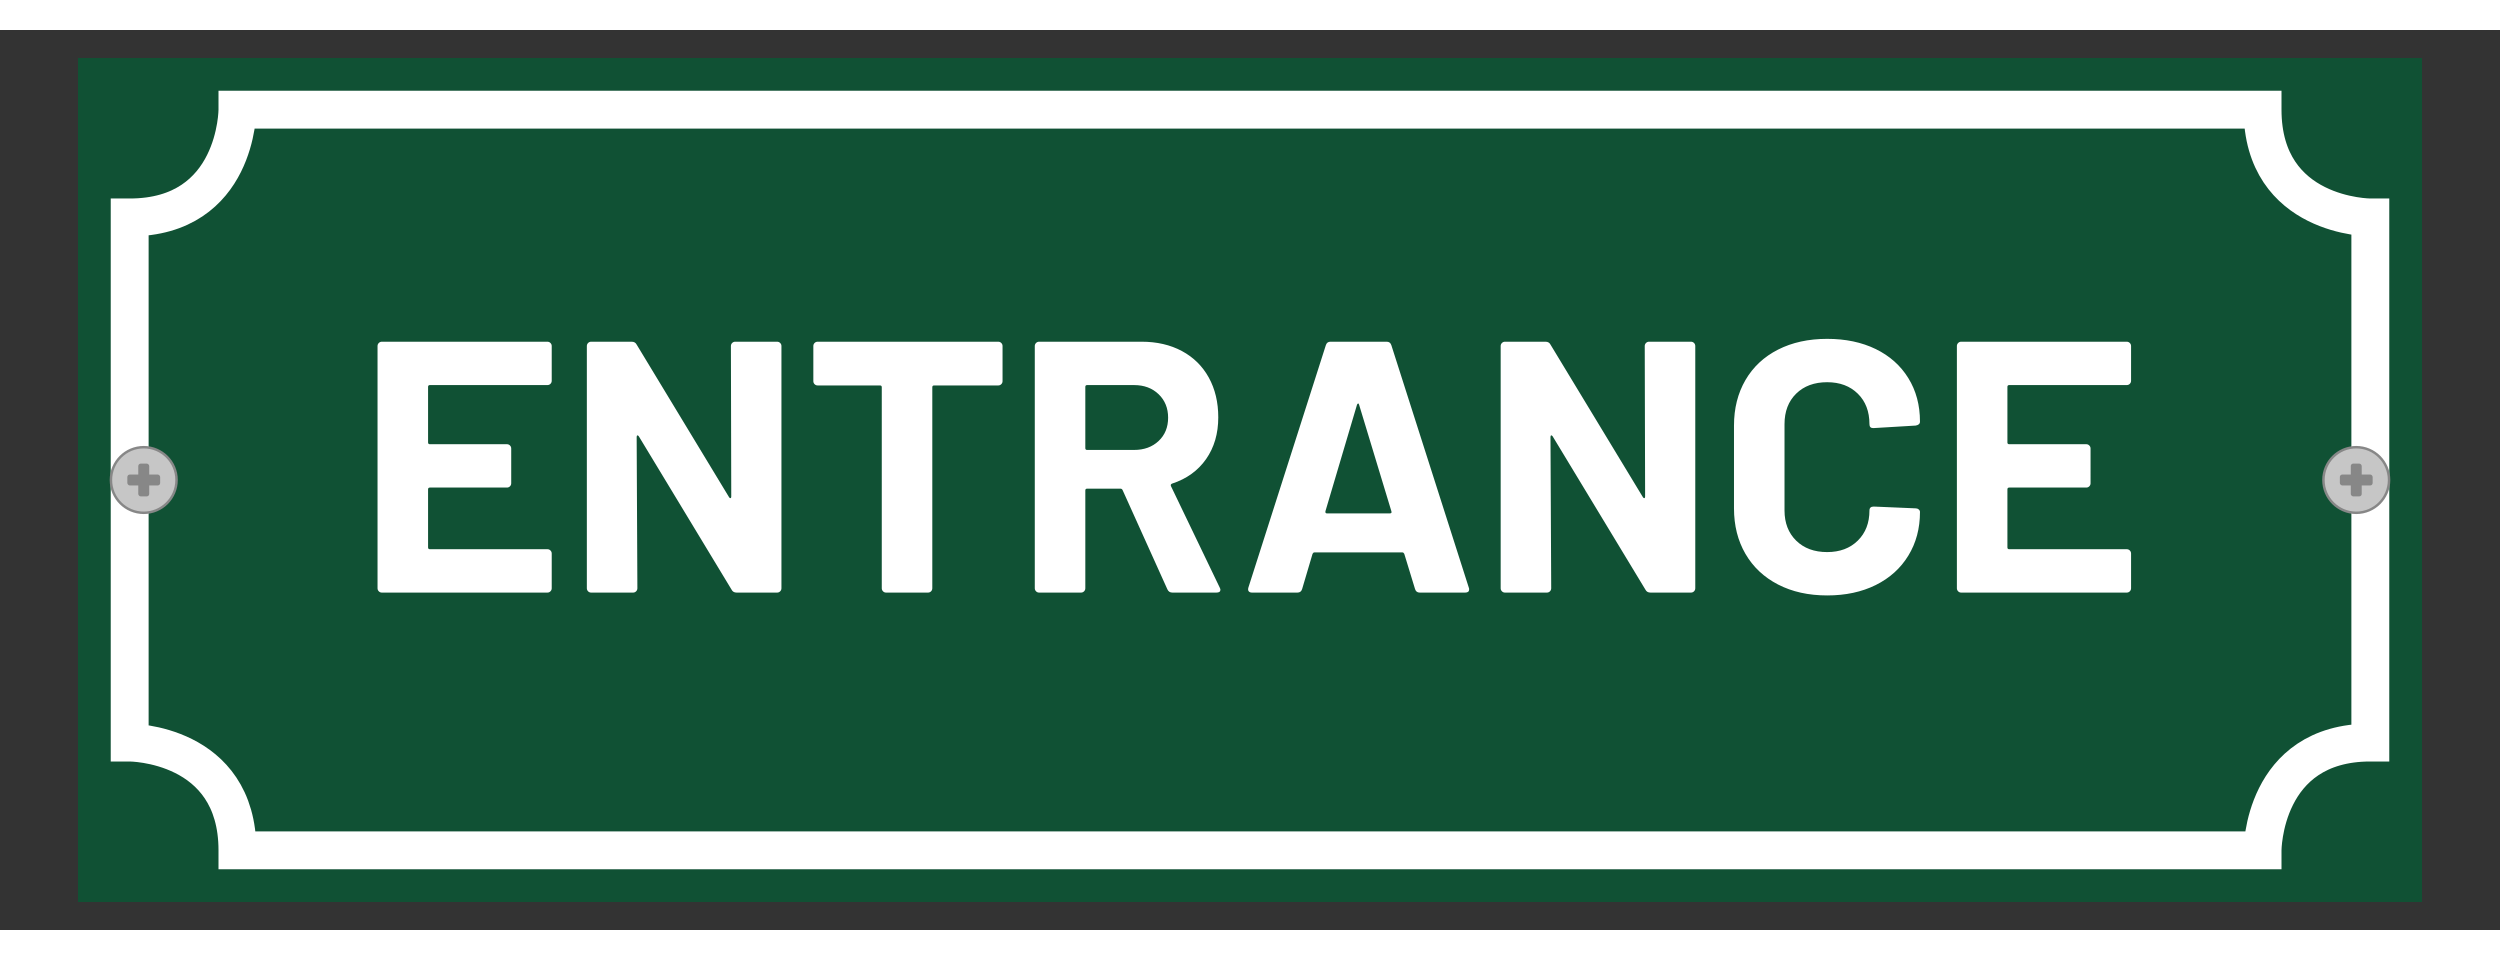 <svg xmlns="http://www.w3.org/2000/svg" xml:space="preserve" width="944.882" viewBox="-20.157 0 1007.872 362.834"><rect x="-20.157" y="0" width="1007.872" height="362.834" fill="#333333" stroke="none"/><title>Plastic Signs Colour Printing, Square Foam Pvc Plastic. Fixing Method: Screw</title><path d="M-472.441 170.079v-340.157h944.882v340.157z" class="shadowbase preview" style="stroke:#fff;stroke-opacity:0;stroke-width:1;stroke-dasharray:none;stroke-linecap:butt;stroke-dashoffset:0;stroke-linejoin:miter;stroke-miterlimit:4;fill:#105134;fill-rule:nonzero;opacity:1" transform="translate(483.779 181.417)"/><g clip-path="url(#a)"><g transform="translate(483.779 181.417)"><clipPath id="a"><path stroke-linecap="round" d="M11.338 351.496V11.339H956.22v340.157z"/></clipPath><path stroke-linecap="round" d="M-472.441 170.079v-340.157h944.882v340.157z" class="base" style="stroke:#105134;stroke-width:11.338;stroke-dasharray:none;stroke-linecap:butt;stroke-dashoffset:0;stroke-linejoin:miter;stroke-miterlimit:4;fill:#105134;fill-rule:nonzero;opacity:1"/></g></g><g clip-path="url(#b)"><g transform="translate(483.779 181.417)"><clipPath id="b"><path stroke-linecap="round" d="M11.338 351.496V11.339H956.22v340.157z"/></clipPath><path fill="#fff" d="M-281.51-40q0 .72-.51 1.23-.5.5-1.23.5h-47.38q-.73 0-.73.73v22.39q0 .72.73.72h31.06q.72 0 1.23.51.5.5.5 1.23V1.32q0 .72-.5 1.23-.51.5-1.23.5h-31.06q-.73 0-.73.73v23.4q0 .72.73.72h47.38q.73 0 1.23.51.51.51.51 1.23v14.01q0 .72-.51 1.23-.5.51-1.23.51h-66.74q-.73 0-1.23-.51-.51-.51-.51-1.23v-97.66q0-.73.51-1.23.5-.51 1.23-.51h66.74q.73 0 1.23.51.51.5.51 1.23zm72.24-14.01q0-.73.5-1.23.51-.51 1.23-.51h16.9q.73 0 1.23.51.51.5.51 1.23v97.66q0 .72-.51 1.23-.5.51-1.23.51h-16.32q-1.45 0-2.03-1.16l-37.41-61.84q-.29-.43-.58-.36-.29.08-.29.65l.29 60.97q0 .72-.51 1.23-.5.51-1.23.51h-16.9q-.72 0-1.23-.51-.5-.51-.5-1.23v-97.66q0-.73.5-1.23.51-.51 1.23-.51h16.33q1.44 0 2.02 1.16L-210 6.96q.29.43.58.36.29-.08.29-.65zm107.78-1.74q.72 0 1.22.51.51.5.51 1.23v14.15q0 .73-.51 1.23-.5.51-1.22.51h-25.87q-.72 0-.72.72v81.05q0 .72-.5 1.23-.51.51-1.23.51h-16.91q-.72 0-1.22-.51-.51-.51-.51-1.23V-37.4q0-.72-.72-.72h-25.14q-.72 0-1.23-.51-.5-.5-.5-1.23v-14.15q0-.73.5-1.23.51-.51 1.23-.51zm70.21 101.14q-1.44 0-2.02-1.3L-51.36 4.07q-.29-.58-.87-.58h-13.43q-.73 0-.73.72v39.44q0 .72-.5 1.23-.51.51-1.23.51h-16.9q-.73 0-1.23-.51-.51-.51-.51-1.23v-97.66q0-.73.51-1.23.5-.51 1.23-.51h41.32q9.24 0 16.25 3.76t10.84 10.69q3.82 6.93 3.82 16.04 0 9.82-4.91 16.83t-13.72 9.89q-.73.29-.44 1.02l19.65 40.88q.29.58.29.87 0 1.16-1.59 1.16zm-34.38-83.66q-.73 0-.73.73v24.7q0 .72.73.72h18.92q6.07 0 9.9-3.61t3.83-9.39-3.83-9.46q-3.83-3.69-9.9-3.69zM68.41 45.39q-1.45 0-1.88-1.45L62.2 29.78q-.29-.58-.73-.58H25.93q-.43 0-.72.58l-4.19 14.16q-.43 1.45-1.88 1.45H.79q-.86 0-1.3-.51-.43-.51-.14-1.52L30.56-54.3q.43-1.45 1.87-1.45h22.69q1.44 0 1.88 1.45l31.2 97.66q.15.29.15.73 0 1.3-1.59 1.3zm-38-32.8q-.14.87.58.87h25.43q.86 0 .58-.87L43.99-30.32q-.14-.58-.43-.51-.29.08-.43.51zm128.73-66.6q0-.73.51-1.23.5-.51 1.22-.51h16.91q.72 0 1.23.51.5.5.5 1.23v97.66q0 .72-.5 1.23-.51.51-1.23.51h-16.33q-1.44 0-2.02-1.16l-37.42-61.84q-.29-.43-.58-.36-.29.08-.29.65l.29 60.97q0 .72-.5 1.23-.51.51-1.23.51h-16.91q-.72 0-1.22-.51-.51-.51-.51-1.23v-97.66q0-.73.51-1.23.5-.51 1.22-.51h16.33q1.45 0 2.02 1.16l37.28 61.55q.29.43.58.36.29-.08.29-.65zm73.54 100.55q-11.27 0-19.79-4.4-8.53-4.41-13.15-12.36-4.62-7.94-4.62-18.35v-33.37q0-10.4 4.62-18.35 4.62-7.94 13.15-12.28 8.52-4.33 19.79-4.33 11.12 0 19.58 4.11 8.45 4.12 13.14 11.71 4.7 7.58 4.7 17.55 0 1.3-1.74 1.59l-16.9 1.01h-.29q-1.44 0-1.44-1.59 0-7.66-4.7-12.28-4.69-4.62-12.35-4.62-7.8 0-12.5 4.62-4.69 4.62-4.69 12.28V12.3q0 7.51 4.69 12.14 4.7 4.62 12.5 4.62 7.66 0 12.35-4.62 4.7-4.63 4.7-12.14 0-1.59 1.73-1.59l16.9.72q.73 0 1.23.44.51.43.51 1.01 0 9.97-4.7 17.62-4.69 7.66-13.14 11.85-8.46 4.19-19.58 4.19M355.2-40q0 .72-.51 1.23-.51.5-1.23.5h-47.39q-.72 0-.72.73v22.39q0 .72.72.72h31.07q.72 0 1.22.51.51.5.51 1.23V1.32q0 .72-.51 1.23-.5.5-1.22.5h-31.07q-.72 0-.72.73v23.4q0 .72.72.72h47.39q.72 0 1.23.51t.51 1.23v14.01q0 .72-.51 1.23t-1.23.51h-66.75q-.72 0-1.22-.51-.51-.51-.51-1.23v-97.66q0-.73.51-1.23.5-.51 1.22-.51h66.75q.72 0 1.23.51.51.5.51 1.23z" class="object text"/></g></g><path fill="none" stroke-linecap="round" d="M-408.212 149.295h824.061-7.637s0-43.445 43.446-43.445v7.637-226.974 7.637s-43.446 0-43.446-43.445h7.637-831.698 7.637s0 43.445-43.446 43.445v-7.637 226.974-7.637s43.446 0 43.446 43.445h-7.637Z" class="border overlay" style="stroke:#fff;stroke-width:15.274;stroke-dasharray:none;stroke-linecap:butt;stroke-dashoffset:0;stroke-linejoin:miter;stroke-miterlimit:4;fill:#fff;fill-opacity:0;fill-rule:nonzero;opacity:1" transform="translate(483.779 181.417)"/><g clip-path="url(#c)"><g transform="translate(483.779 181.417)"><clipPath id="c"><path stroke-linecap="round" d="M11.338 351.496V11.339H956.22v340.157z"/></clipPath><path fill="none" d="M-472.441 170.079v-340.157h944.882v340.157z" class="base borderdouble" style="stroke:#105134;stroke-width:0;stroke-dasharray:none;stroke-linecap:butt;stroke-dashoffset:0;stroke-linejoin:miter;stroke-miterlimit:4;fill:#fff;fill-opacity:0;fill-rule:nonzero;opacity:1"/></g></g><circle r="13.229" class="preview" style="stroke:#878787;stroke-width:1;stroke-dasharray:none;stroke-linecap:butt;stroke-dashoffset:0;stroke-linejoin:miter;stroke-miterlimit:4;fill:#c6c6c6;fill-rule:nonzero;opacity:1" transform="translate(37.795 181.417)"/><circle r="7.559" fill="none" class="hang screw" style="stroke:#000;stroke-width:0;stroke-dasharray:none;stroke-linecap:butt;stroke-dashoffset:0;stroke-linejoin:miter;stroke-miterlimit:4;fill:#fff;fill-opacity:0;fill-rule:nonzero;opacity:1" transform="translate(37.795 181.417)"/><rect width="13.229" height="4.41" x="-6.614" y="-2.205" class="preview" rx="1" ry="1" style="stroke:none;stroke-width:0;stroke-dasharray:none;stroke-linecap:butt;stroke-dashoffset:0;stroke-linejoin:miter;stroke-miterlimit:4;fill:#878787;fill-rule:nonzero;opacity:1" transform="translate(37.795 181.417)"/><rect width="4.41" height="13.229" x="-2.205" y="-6.614" class="preview" rx="1" ry="1" style="stroke:none;stroke-width:0;stroke-dasharray:none;stroke-linecap:butt;stroke-dashoffset:0;stroke-linejoin:miter;stroke-miterlimit:4;fill:#878787;fill-rule:nonzero;opacity:1" transform="translate(37.795 181.417)"/><circle r="13.229" class="preview" style="stroke:#878787;stroke-width:1;stroke-dasharray:none;stroke-linecap:butt;stroke-dashoffset:0;stroke-linejoin:miter;stroke-miterlimit:4;fill:#c6c6c6;fill-rule:nonzero;opacity:1" transform="translate(929.763 181.417)"/><circle r="7.559" fill="none" class="hang screw" style="stroke:#000;stroke-width:0;stroke-dasharray:none;stroke-linecap:butt;stroke-dashoffset:0;stroke-linejoin:miter;stroke-miterlimit:4;fill:#fff;fill-opacity:0;fill-rule:nonzero;opacity:1" transform="translate(929.763 181.417)"/><rect width="13.229" height="4.41" x="-6.614" y="-2.205" class="preview" rx="1" ry="1" style="stroke:none;stroke-width:0;stroke-dasharray:none;stroke-linecap:butt;stroke-dashoffset:0;stroke-linejoin:miter;stroke-miterlimit:4;fill:#878787;fill-rule:nonzero;opacity:1" transform="translate(929.763 181.417)"/><rect width="4.41" height="13.229" x="-2.205" y="-6.614" class="preview" rx="1" ry="1" style="stroke:none;stroke-width:0;stroke-dasharray:none;stroke-linecap:butt;stroke-dashoffset:0;stroke-linejoin:miter;stroke-miterlimit:4;fill:#878787;fill-rule:nonzero;opacity:1" transform="translate(929.763 181.417)"/></svg>